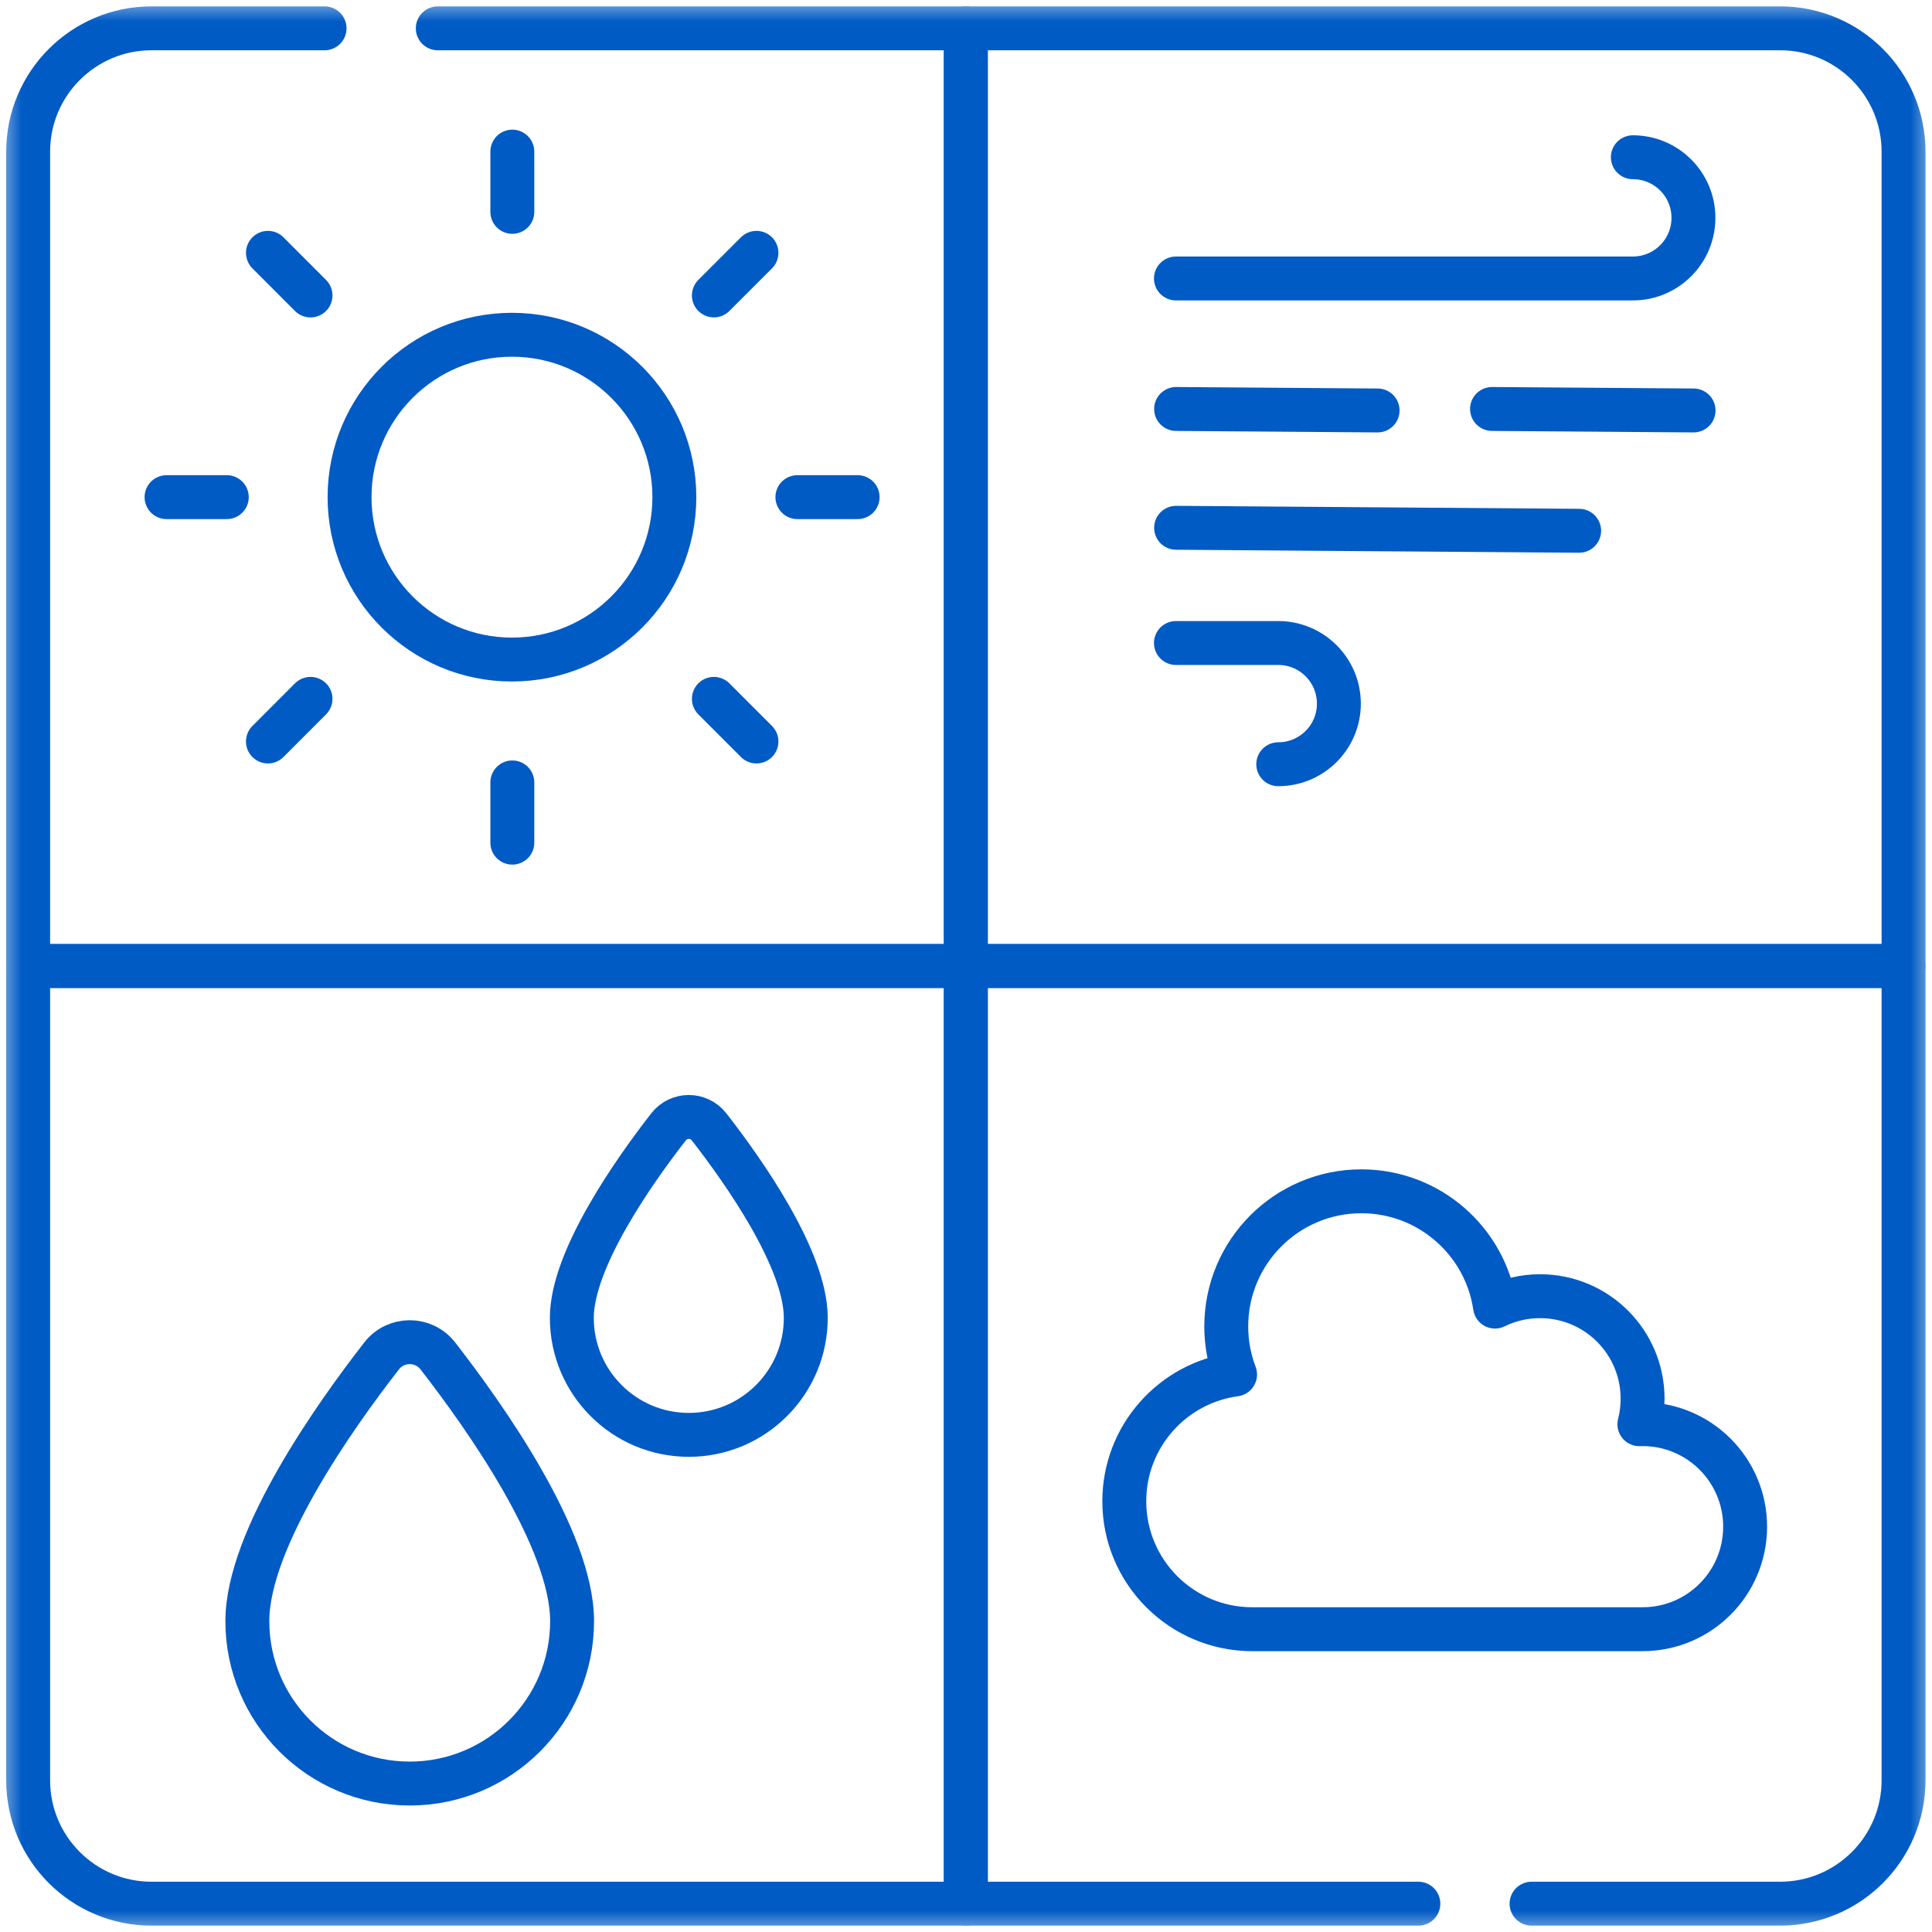 <svg width="44" height="44" viewBox="0 0 44 44" fill="none" xmlns="http://www.w3.org/2000/svg">
<path d="M35.964 12.088L26.785 12.02" stroke="#005BC5" stroke-miterlimit="10" stroke-linecap="round" stroke-linejoin="round"/>
<path d="M31.374 9.348L26.785 9.314" stroke="#005BC5" stroke-miterlimit="10" stroke-linecap="round" stroke-linejoin="round"/>
<path d="M38.57 9.348L33.98 9.314" stroke="#005BC5" stroke-miterlimit="10" stroke-linecap="round" stroke-linejoin="round"/>
<mask id="mask0_528_4667" style="mask-type:luminance" maskUnits="userSpaceOnUse" x="0" y="0" width="44" height="44">
<path d="M43.5 43.5V0.5H0.5V43.5H43.5Z" fill="white" stroke="white"/>
</mask>
<g mask="url(#mask0_528_4667)">
<path d="M37.187 3.581C37.949 3.581 38.567 4.199 38.567 4.961C38.567 5.724 37.949 6.342 37.187 6.342H26.781" stroke="#005BC5" stroke-miterlimit="10" stroke-linecap="round" stroke-linejoin="round"/>
<path d="M29.111 17.405C29.874 17.405 30.492 16.787 30.492 16.025C30.492 15.262 29.874 14.644 29.111 14.644H26.781" stroke="#005BC5" stroke-miterlimit="10" stroke-linecap="round" stroke-linejoin="round"/>
<path d="M9.97 0.645H21.996V22H0.641V3.456C0.641 1.903 1.899 0.645 3.452 0.645H7.392" stroke="#005BC5" stroke-miterlimit="10" stroke-linecap="round" stroke-linejoin="round"/>
<path d="M43.352 22H21.996V0.645H40.54C42.093 0.645 43.352 1.903 43.352 3.456V22Z" stroke="#005BC5" stroke-miterlimit="10" stroke-linecap="round" stroke-linejoin="round"/>
<path d="M21.996 43.355H3.452C1.899 43.355 0.641 42.097 0.641 40.544V22H21.996V43.355Z" stroke="#005BC5" stroke-miterlimit="10" stroke-linecap="round" stroke-linejoin="round"/>
<path d="M32.302 43.355H21.996V22H43.352V40.544C43.352 42.097 42.093 43.355 40.54 43.355H34.88" stroke="#005BC5" stroke-miterlimit="10" stroke-linecap="round" stroke-linejoin="round"/>
<path d="M37.409 32.434C37.385 32.434 37.36 32.435 37.336 32.436C37.384 32.25 37.409 32.055 37.409 31.855C37.409 30.565 36.364 29.52 35.074 29.52C34.706 29.52 34.358 29.605 34.048 29.757C33.83 28.271 32.55 27.131 31.004 27.131C29.305 27.131 27.927 28.509 27.927 30.209C27.927 30.594 27.998 30.963 28.128 31.303C26.704 31.494 25.605 32.714 25.605 34.19C25.605 35.799 26.91 37.104 28.519 37.104H37.409C38.699 37.104 39.744 36.059 39.744 34.769C39.744 33.479 38.699 32.434 37.409 32.434Z" stroke="#005BC5" stroke-miterlimit="10" stroke-linecap="round" stroke-linejoin="round"/>
<path d="M13.029 36.921C13.029 38.963 11.373 40.619 9.331 40.619C7.288 40.619 5.633 38.963 5.633 36.921C5.633 35.055 7.632 32.24 8.691 30.88C9.015 30.463 9.646 30.463 9.971 30.88C11.029 32.24 13.029 35.055 13.029 36.921Z" stroke="#005BC5" stroke-miterlimit="10" stroke-linecap="round" stroke-linejoin="round"/>
<path d="M18.351 30.014C18.351 31.485 17.158 32.678 15.687 32.678C14.216 32.678 13.023 31.485 13.023 30.014C13.023 28.67 14.464 26.642 15.226 25.663C15.46 25.363 15.914 25.363 16.148 25.663C16.911 26.642 18.351 28.67 18.351 30.014Z" stroke="#005BC5" stroke-miterlimit="10" stroke-linecap="round" stroke-linejoin="round"/>
<path d="M15.358 11.322C15.358 13.365 13.702 15.021 11.659 15.021C9.617 15.021 7.961 13.365 7.961 11.322C7.961 9.28 9.617 7.624 11.659 7.624C13.702 7.624 15.358 9.28 15.358 11.322Z" stroke="#005BC5" stroke-miterlimit="10" stroke-linecap="round" stroke-linejoin="round"/>
<path d="M11.668 3.453V4.825" stroke="#005BC5" stroke-miterlimit="10" stroke-linecap="round" stroke-linejoin="round"/>
<path d="M17.228 5.758L16.258 6.728" stroke="#005BC5" stroke-miterlimit="10" stroke-linecap="round" stroke-linejoin="round"/>
<path d="M19.532 11.322H18.16" stroke="#005BC5" stroke-miterlimit="10" stroke-linecap="round" stroke-linejoin="round"/>
<path d="M17.228 16.887L16.258 15.916" stroke="#005BC5" stroke-miterlimit="10" stroke-linecap="round" stroke-linejoin="round"/>
<path d="M11.668 19.191V17.819" stroke="#005BC5" stroke-miterlimit="10" stroke-linecap="round" stroke-linejoin="round"/>
<path d="M6.102 16.887L7.072 15.916" stroke="#005BC5" stroke-miterlimit="10" stroke-linecap="round" stroke-linejoin="round"/>
<path d="M3.793 11.322H5.165" stroke="#005BC5" stroke-miterlimit="10" stroke-linecap="round" stroke-linejoin="round"/>
<path d="M6.102 5.758L7.072 6.729" stroke="#005BC5" stroke-miterlimit="10" stroke-linecap="round" stroke-linejoin="round"/>
</g>
</svg>
